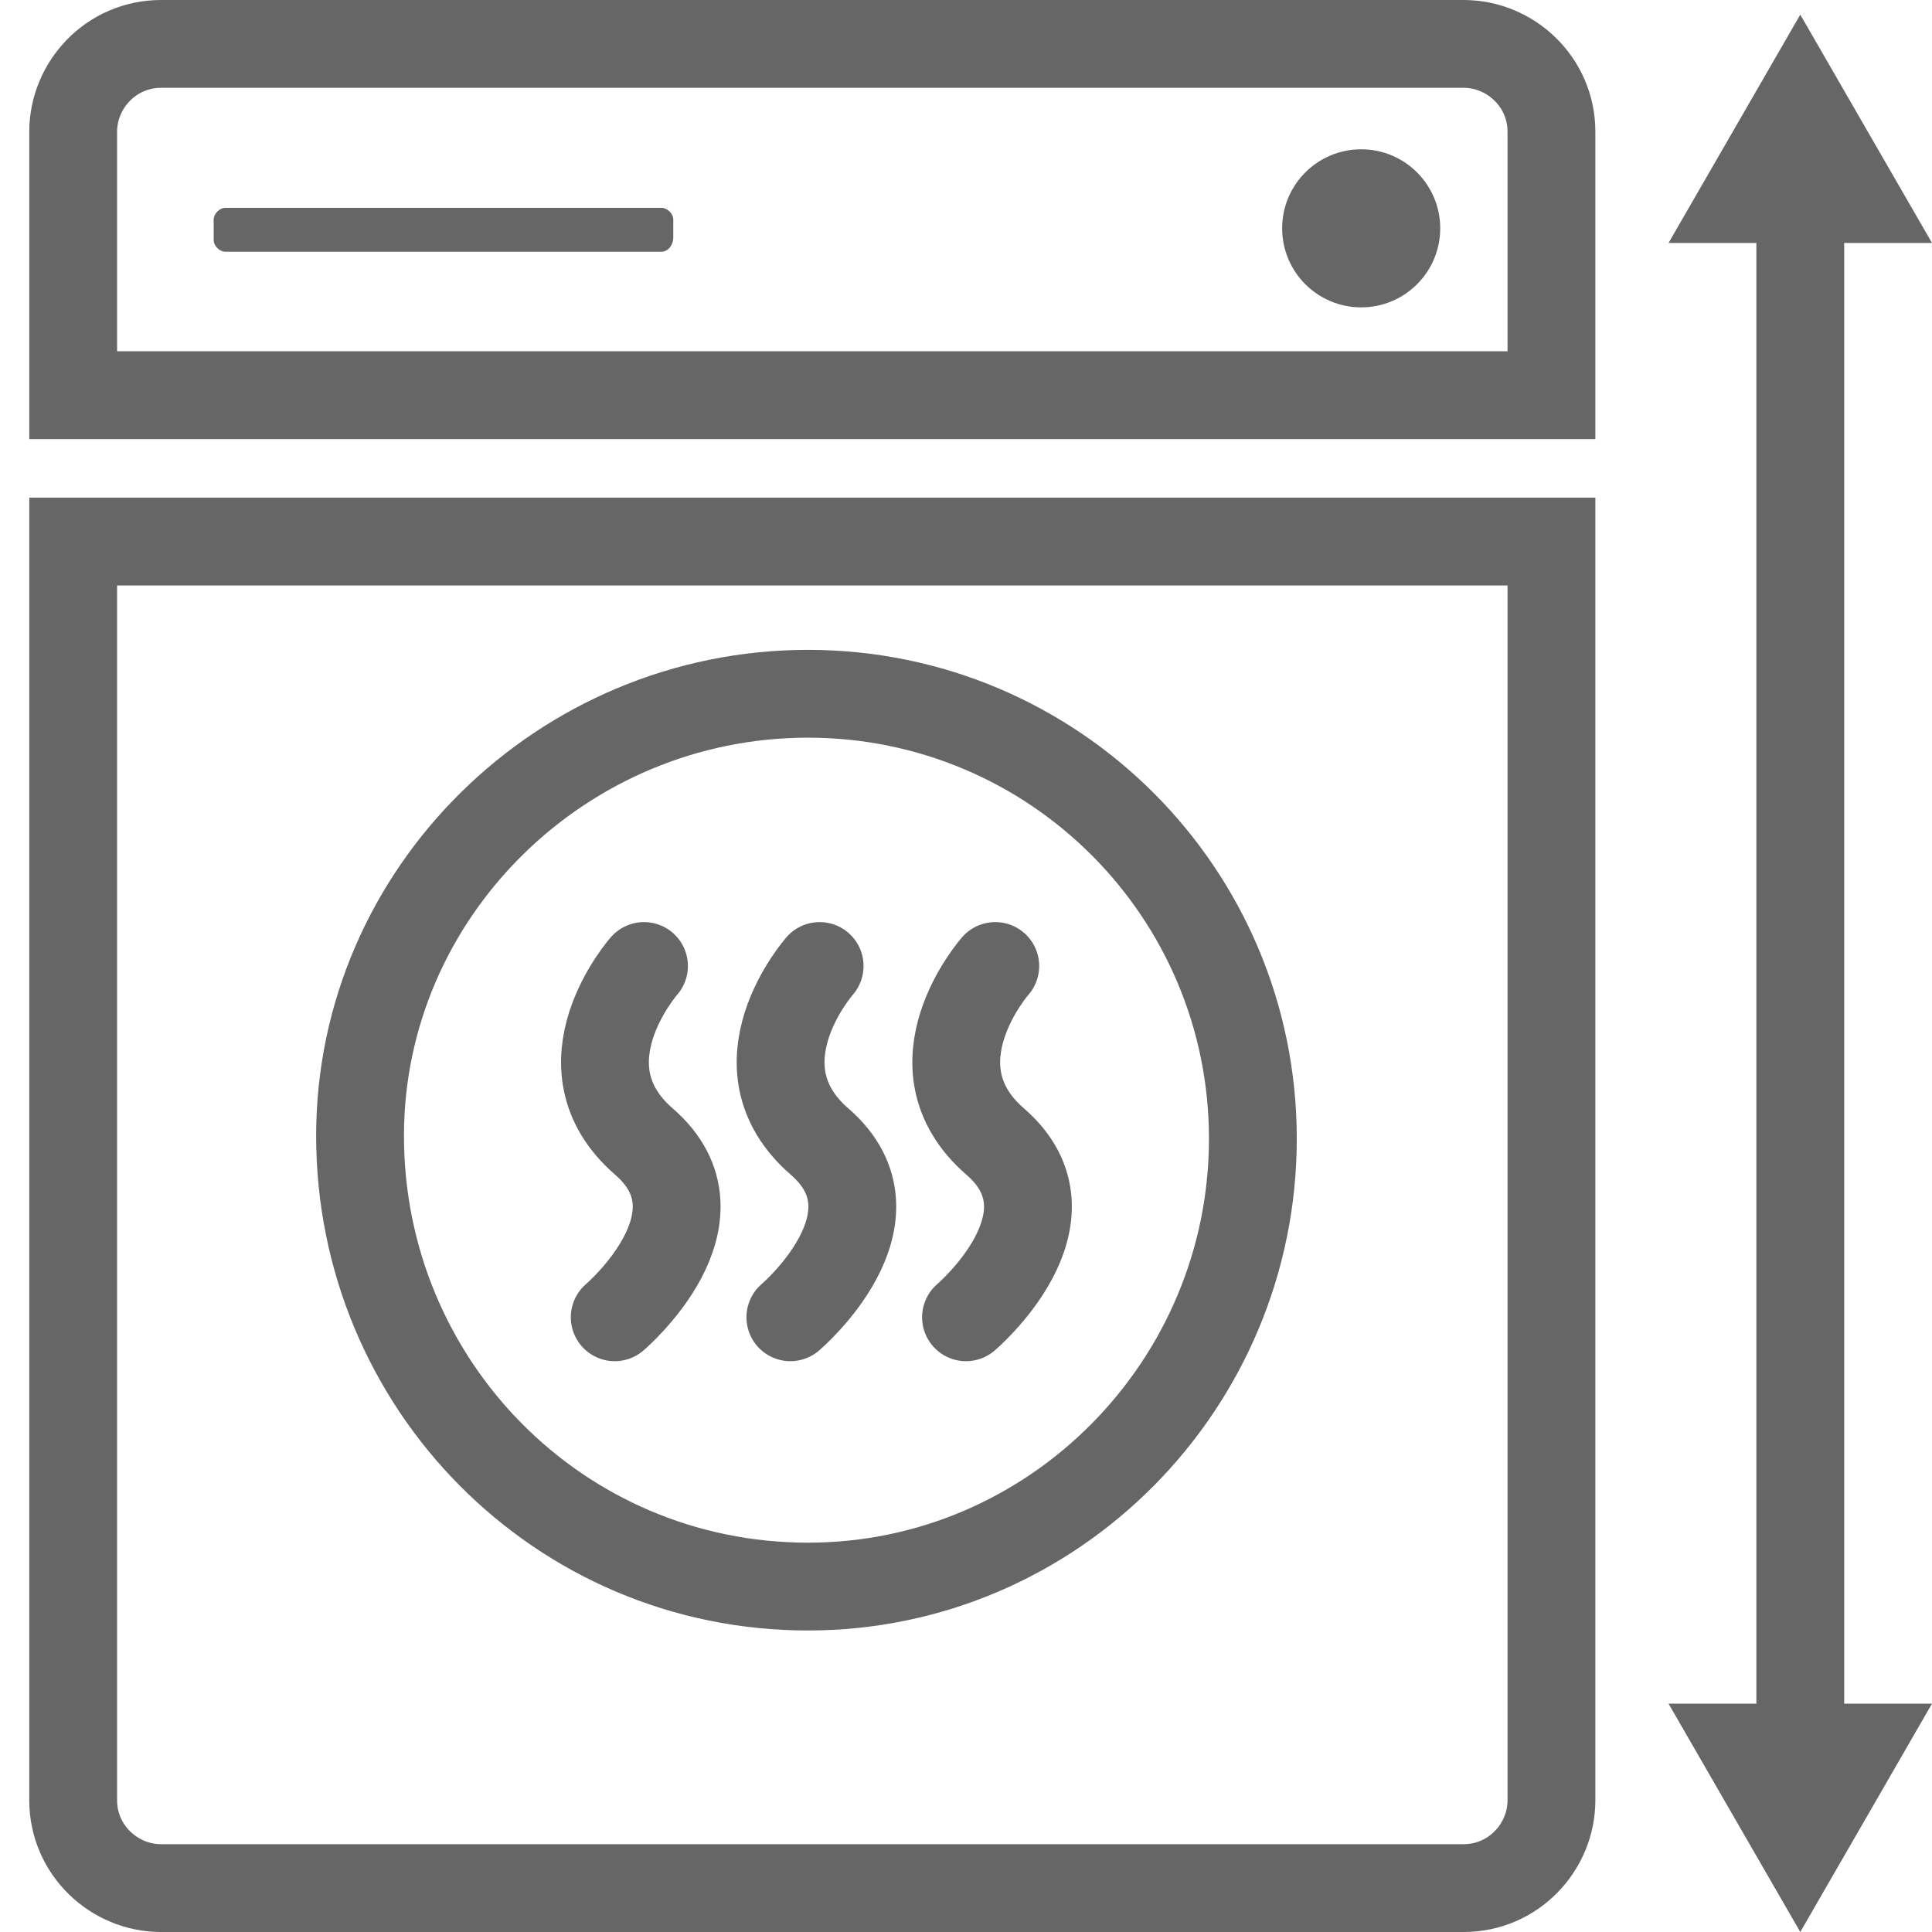 <?xml version="1.0" encoding="utf-8"?>
<!-- Generator: Adobe Illustrator 22.0.1, SVG Export Plug-In . SVG Version: 6.00 Build 0)  -->
<svg version="1.1" id="Layer_1" xmlns="http://www.w3.org/2000/svg" xmlns:xlink="http://www.w3.org/1999/xlink" x="0px" y="0px"
	 viewBox="0 0 66 66" width="66" height="66" style="enable-background:new 0 0 66 66;" xml:space="preserve">
<style type="text/css">
	.st0{fill-rule:evenodd;clip-rule:evenodd;fill:none;stroke:#666666;stroke-width:3;stroke-miterlimit:10;}
	.st1{fill:#666666;}
	.st2{fill:none;stroke:#666666;stroke-width:3;stroke-miterlimit:10;}
	.st3{fill:none;stroke:#666666;stroke-width:3;stroke-linecap:round;stroke-miterlimit:10;}
</style>
<g>
	<g>
		<path class="st0" d="M53,13.5H2.5v-9c0-1.6,1.3-3,3-3H50c1.6,0,3,1.3,3,3V13.5z"/>
		<path class="st0" d="M2.5,18.5H53v43c0,1.6-1.3,3-3,3H5.5c-1.6,0-3-1.3-3-3V18.5z"/>
		<path class="st1" d="M22.6,8.6H7.7c-0.2,0-0.4-0.2-0.4-0.4V7.5c0-0.2,0.2-0.4,0.4-0.4h14.9c0.2,0,0.4,0.2,0.4,0.4v0.6
			C23,8.4,22.8,8.6,22.6,8.6z"/>
		<circle class="st1" cx="46.5" cy="7.8" r="2.7"/>
		<g>
			<path class="st2" d="M42.8,38.9c0-8.4-6.8-15.2-15.2-15.2c-8.4,0-15.3,6.8-15.3,15.1c0,8.5,6.8,15.4,15.3,15.4
				C36,54.2,42.8,47.3,42.8,38.9z"/>
		</g>
	</g>
	<g>
		<path class="st3" d="M34,33c0,0-3,3.4,0,6s-1,6-1,6"/>
		<path class="st3" d="M28,33c0,0-3,3.4,0,6s-1,6-1,6"/>
		<path class="st3" d="M22,33c0,0-3,3.4,0,6s-1,6-1,6"/>
	</g>
</g>
<g>
	<g>
		<line class="st2" x1="61.5" y1="7" x2="61.5" y2="59.5"/>
		<g>
			<polygon class="st1" points="57,8.3 61.5,0.5 66,8.3 			"/>
		</g>
		<g>
			<polygon class="st1" points="57,58.2 61.5,66 66,58.2 			"/>
		</g>
	</g>
</g>
</svg>
